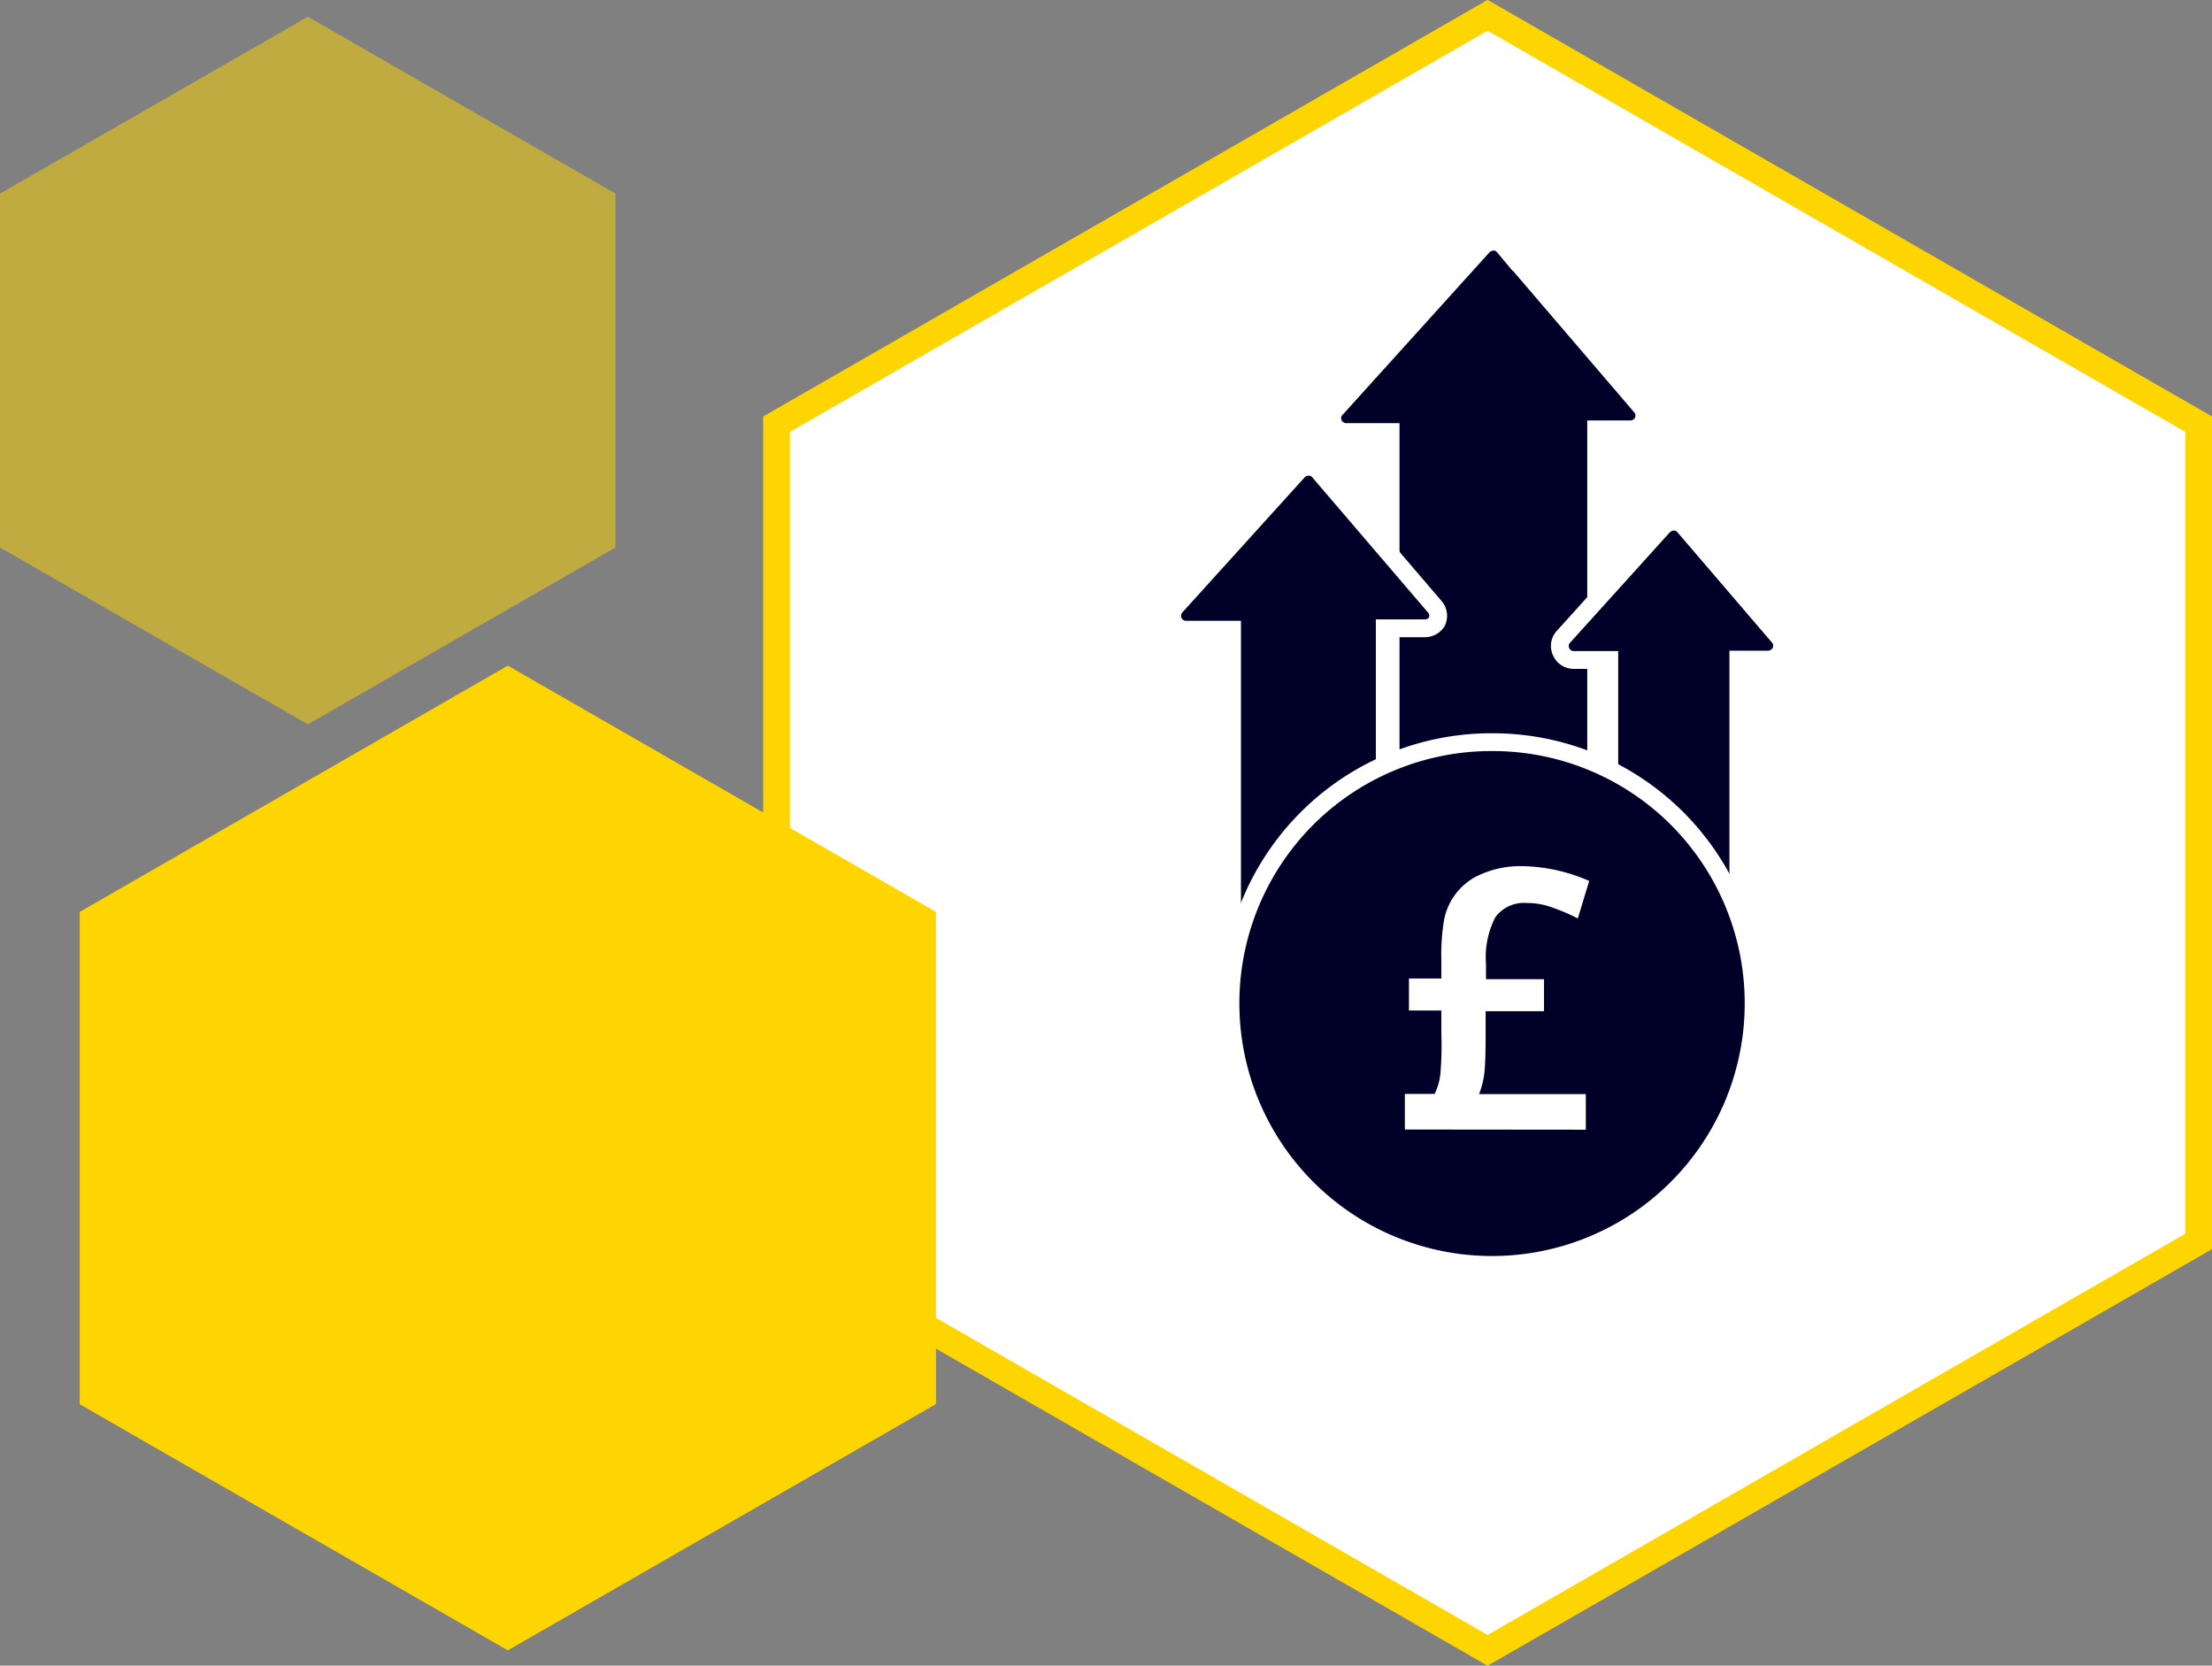 <?xml version="1.0"?>
<svg xmlns="http://www.w3.org/2000/svg" xmlns:xlink="http://www.w3.org/1999/xlink" viewBox="0 0 124.31 93.61" width="124.31" height="93.61" x="0" y="0"><rect x="0" y="0" width="124.31" height="93.61" fill="#808080" stroke="none"/><defs><style>.cls-1,.cls-3,.cls-6{fill:none;}.cls-2{fill:#fff;}.cls-3{stroke:#ffd500;stroke-width:1.5px;}.cls-3,.cls-6{stroke-miterlimit:10;}.cls-4{fill:#ffd500;}.cls-5{fill:#000028;}.cls-6{stroke:#fff;}.cls-7{opacity:0.5;}.cls-8{clip-path:url(#clip-path);}</style><clipPath id="clip-path" transform="translate(-9.05 -6.06)"><rect class="cls-1" width="52.69" height="47.77"/></clipPath></defs><title>pound</title><g id="Layer_2" data-name="Layer 2"><g id="Layer_1-2" data-name="Layer 1"><polygon class="cls-2" points="43.64 23.84 43.65 69.78 83.6 92.75 123.56 69.77 123.56 23.84 83.6 0.86 43.64 23.84"/><polygon class="cls-3" points="43.64 23.84 43.64 69.78 83.6 92.75 123.56 69.77 123.56 23.84 83.6 0.86 43.64 23.84"/><polygon class="cls-4" points="4.48 51.25 4.48 78.92 28.54 92.75 52.6 78.91 52.6 51.25 28.54 37.41 4.48 51.25"/><path class="cls-5" d="M98.75,56.46V30.19h1.93a.8.8,0,0,0,.71-.45.78.78,0,0,0-.12-.83l-7.71-9a.75.75,0,0,0-.58-.27.89.89,0,0,0-.59.26l-8.27,9.15a.75.75,0,0,0-.13.83.77.77,0,0,0,.71.46h2.5V54.59" transform="translate(-9.05 -6.06)"/><path class="cls-6" d="M98.75,56.46V30.19h1.93a.8.8,0,0,0,.71-.45.78.78,0,0,0-.12-.83l-7.71-9a.75.75,0,0,0-.58-.27.89.89,0,0,0-.59.26l-8.27,9.15a.75.75,0,0,0-.13.83.77.77,0,0,0,.71.46h2.5V54.59" transform="translate(-9.05 -6.06)"/><path class="cls-5" d="M85.31,56.37a.78.78,0,1,0,1.56,0v-15h2.22A.8.8,0,0,0,89.8,41a.78.78,0,0,0-.11-.83l-6.54-7.64a.8.8,0,0,0-.56-.24.87.87,0,0,0-.59.26l-6.88,7.6a.8.8,0,0,0-.13.84.78.78,0,0,0,.71.46h2.59V62.86a.78.78,0,1,0,1.56,0" transform="translate(-9.05 -6.06)"/><path class="cls-6" d="M85.31,56.37a.78.78,0,1,0,1.56,0v-15h2.22A.8.8,0,0,0,89.8,41a.78.78,0,0,0-.11-.83l-6.54-7.64a.8.8,0,0,0-.56-.24.87.87,0,0,0-.59.26l-6.88,7.6a.8.8,0,0,0-.13.84.78.78,0,0,0,.71.46h2.59V62.86a.78.78,0,1,0,1.56,0" transform="translate(-9.05 -6.06)"/><path class="cls-5" d="M105.18,61.42a.78.78,0,0,0,1.56,0V43.13h1.68a.8.8,0,0,0,.71-.46.78.78,0,0,0-.1-.8l0,0-5.33-6.22a.81.81,0,0,0-.58-.28.94.94,0,0,0-.59.26l-5.62,6.22a.75.75,0,0,0-.13.83.76.76,0,0,0,.71.47h2V56.82a.78.78,0,0,0,1.56,0" transform="translate(-9.05 -6.06)"/><path class="cls-6" d="M105.18,61.42a.78.78,0,0,0,1.56,0V43.13h1.68a.8.8,0,0,0,.71-.46.78.78,0,0,0-.1-.8l0,0-5.33-6.22a.81.81,0,0,0-.58-.28.94.94,0,0,0-.59.26l-5.62,6.22a.75.75,0,0,0-.13.83.76.76,0,0,0,.71.47h2V56.82a.78.78,0,0,0,1.56,0" transform="translate(-9.05 -6.06)"/><path class="cls-5" d="M92.9,47.77a14.65,14.65,0,0,0-10.39,4.28,14.7,14.7,0,1,0,20.78,0A14.66,14.66,0,0,0,92.9,47.77" transform="translate(-9.05 -6.06)"/><path class="cls-6" d="M92.9,47.77a14.65,14.65,0,0,0-10.39,4.28,14.7,14.7,0,1,0,20.78,0A14.66,14.66,0,0,0,92.9,47.77Z" transform="translate(-9.05 -6.06)"/><path class="cls-2" d="M98.17,69.55v-2h-6a4.66,4.66,0,0,0,.3-1.21c.05-.44.07-1.17.07-2.2V62.89h3.28v-1.8H92.56v-.86a4.91,4.91,0,0,1,.53-2.63,2,2,0,0,1,1.77-.79A4,4,0,0,1,96.1,57a10.87,10.87,0,0,1,1.62.68l.64-2.11a9.73,9.73,0,0,0-3.68-.83,5.52,5.52,0,0,0-2.67.58,3.5,3.5,0,0,0-1.81,2.46,12.15,12.15,0,0,0-.15,2.27v1H88.23v1.8h1.82v1.24A19.51,19.51,0,0,1,90,66.37a3.23,3.23,0,0,1-.33,1.17H88v2Z" transform="translate(-9.05 -6.06)"/><g class="cls-7"><g class="cls-8"><polygon class="cls-4" points="0 10.88 0 30.77 17.3 40.71 34.59 30.77 34.59 10.88 17.3 0.94 0 10.88"/></g></g></g></g></svg>
